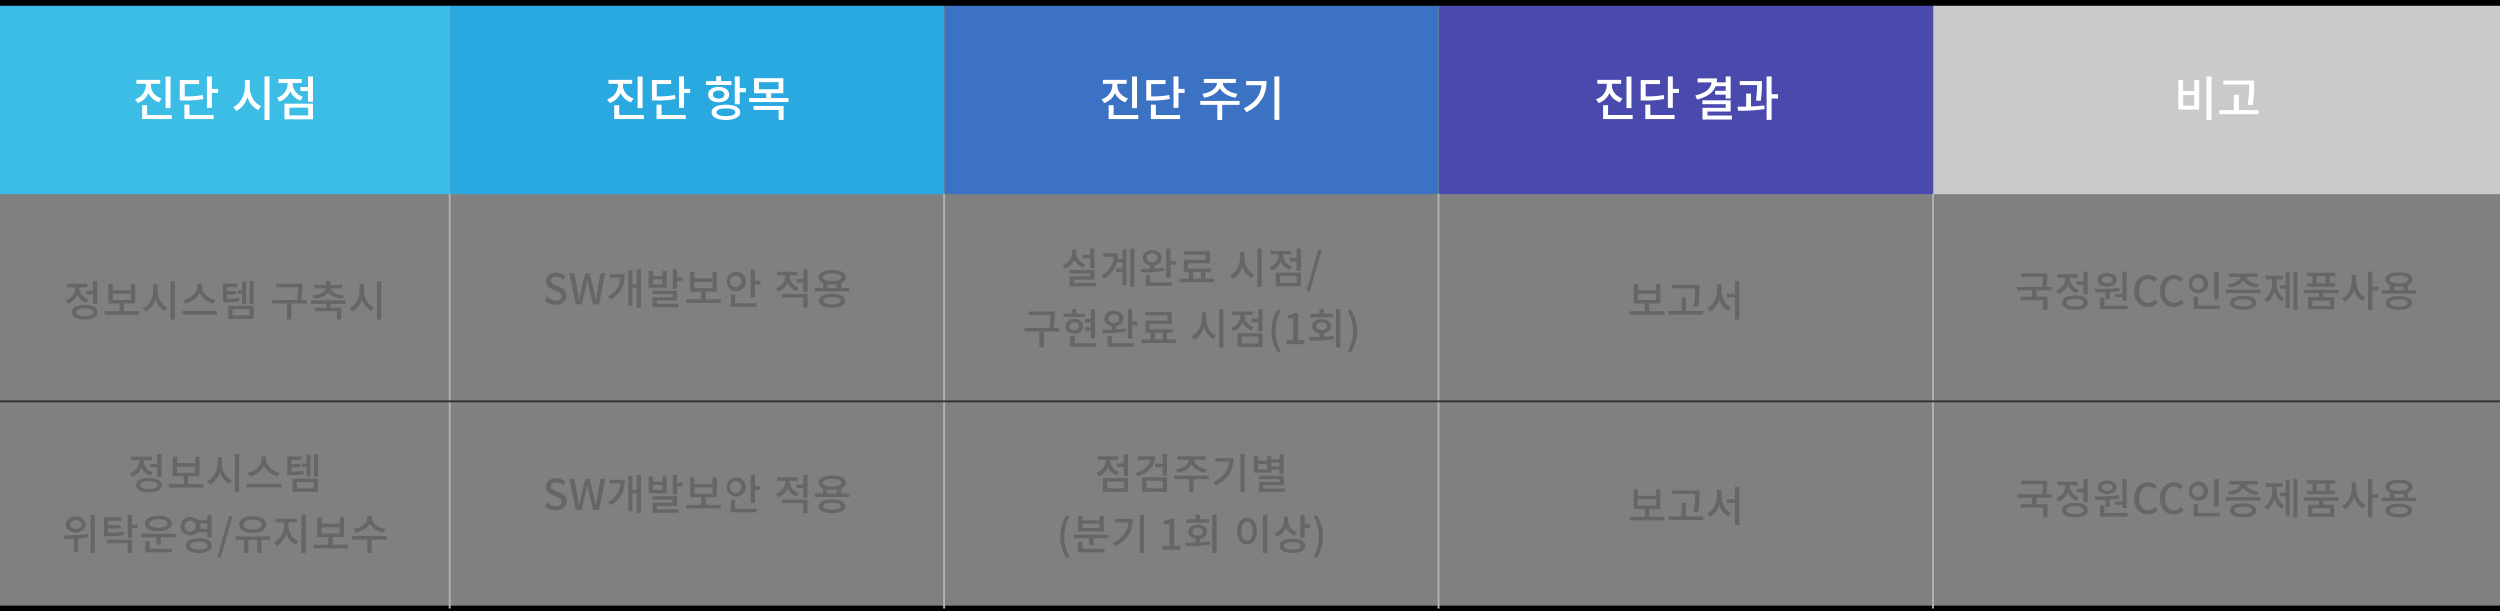 <svg xmlns="http://www.w3.org/2000/svg" viewBox="0 0 1300 317.94"><rect x="0" y="0" width="1300" height="317.94" fill="#808080" stroke="none"/><defs><style>.cls-1{fill:#3cbde5;}.cls-2{fill:#29a9e0;}.cls-3{fill:#3b72c4;}.cls-4{fill:#4a4aae;}.cls-5{fill:#cacaca;}.cls-10,.cls-6,.cls-9{fill:none;stroke-miterlimit:10;}.cls-6{stroke:#000;stroke-width:3px;}.cls-7{fill:#666;}.cls-8{fill:#fff;}.cls-9{stroke:#b1b1b1;}.cls-10{stroke:#333;}</style></defs><g id="레이어_2" data-name="레이어 2"><g id="레이어_1-2" data-name="레이어 1"><rect class="cls-1" y="1.5" width="234.09" height="99.46"/><rect class="cls-2" x="234.09" y="1.5" width="256.85" height="99.46"/><rect class="cls-3" x="491.19" y="1.5" width="256.85" height="99.46"/><rect class="cls-4" x="748.29" y="1.5" width="256.85" height="99.46"/><rect class="cls-5" x="1005.4" y="1.5" width="294.6" height="99.46"/><line class="cls-6" y1="1.5" x2="1300" y2="1.5"/><line class="cls-6" y1="316.44" x2="1300" y2="316.44"/><path class="cls-7" d="M44.82,157.45a7.76,7.76,0,0,1-4.62-4.25A8.19,8.19,0,0,1,35.29,158l-1.16-1.8A7,7,0,0,0,39,149.7v-.29h-4.2v-1.82H45.41v1.82H41.28v.27a6.51,6.51,0,0,0,4.66,6Zm5.85,4.92c0,2.38-2.55,3.77-6.69,3.77s-6.71-1.39-6.71-3.77,2.55-3.76,6.71-3.76S50.67,160,50.67,162.37Zm-2.26,0c0-1.29-1.63-2-4.43-2s-4.44.71-4.44,2,1.6,2,4.44,2S48.41,163.67,48.41,162.37Zm-.09-11.13v-5h2.26v11.83H48.32v-5H44.8v-1.85Z"/><path class="cls-7" d="M72.36,161.82v1.87h-18v-1.87H62.2v-4H56.39V147.57h2.24v3.34h9.42v-3.34h2.24v10.25H64.46v4ZM58.63,156h9.42v-3.25H58.63Z"/><path class="cls-7" d="M81.93,151.15c0,3.66,2,7.31,5.15,8.72l-1.32,1.8a9.92,9.92,0,0,1-4.93-6,10.32,10.32,0,0,1-5.06,6.4l-1.34-1.89c3.17-1.43,5.24-5.24,5.24-9.07V147.9h2.26Zm9-4.93v19.94H88.67V146.22Z"/><path class="cls-7" d="M112.84,161.69v1.87h-18v-1.87Zm-1.76-3.87a10.38,10.38,0,0,1-7.32-5.46,10.42,10.42,0,0,1-7.33,5.46l-1-1.87c3.92-.73,7.11-3.79,7.11-6.93v-1.5H105V149c0,3.17,3.19,6.22,7.1,6.93Z"/><path class="cls-7" d="M124.46,156.68a37.77,37.77,0,0,1-7.24.48h-1.3v-9.68h7.48v1.82h-5.3v2.07h4.58v1.74H118.1v2.24a33.93,33.93,0,0,0,6.14-.48ZM118.67,159H131.9v6.84H118.67Zm2.25,5h8.78v-3.24h-8.78Zm5-11.11h-2.35v-1.83h2.35v-4.58H128V158h-2.11Zm6-6.74v11.95h-2.16V146.22Z"/><path class="cls-7" d="M159.46,157.82h-7.92v8.29h-2.29v-8.29h-7.77V156H154.4a30.34,30.34,0,0,0,.57-6.67H143.64v-1.82H157.2v1.73a34.72,34.72,0,0,1-.51,6.76h2.77Z"/><path class="cls-7" d="M171.82,158v2h5.66v6.11h-2.27v-4.31h-11.5V160h5.85v-2H161.7v-1.82h18V158Zm-9.17-4.46c4-.31,6.53-1.78,6.75-3.59h-5.92v-1.78h6.08v-2h2.26v2h6.06v1.78H172c.22,1.81,2.7,3.28,6.75,3.59l-.7,1.71c-3.46-.28-6.12-1.43-7.35-3.21-1.23,1.78-3.89,2.93-7.35,3.21Z"/><path class="cls-7" d="M189.29,151.15c0,3.66,2,7.31,5.15,8.72l-1.32,1.8a9.92,9.92,0,0,1-4.93-6,10.32,10.32,0,0,1-5.06,6.4l-1.34-1.89C185,158.79,187,155,187,151.15V147.9h2.26Zm9-4.93v19.94H196V146.22Z"/><path class="cls-7" d="M283.18,156.16l1.5-1.76a6.29,6.29,0,0,0,4.31,1.91c2,0,3.06-.92,3.06-2.29s-1.1-1.93-2.6-2.59l-2.24-1c-1.56-.66-3.3-1.89-3.3-4.25,0-2.55,2.24-4.46,5.32-4.46a7,7,0,0,1,4.91,2l-1.34,1.63a5.19,5.19,0,0,0-3.57-1.45c-1.65,0-2.73.79-2.73,2.09s1.3,1.91,2.62,2.44l2.22.95c1.92.81,3.3,2,3.3,4.38,0,2.59-2.15,4.71-5.69,4.71A8.12,8.12,0,0,1,283.18,156.16Z"/><path class="cls-7" d="M296.05,142.06h2.64l1.52,8.42.86,5.2h.09c.35-1.74.72-3.48,1.1-5.2l2.09-8.42h2.24l2.11,8.42c.38,1.7.73,3.43,1.1,5.2h.11c.27-1.77.55-3.5.82-5.2l1.54-8.42h2.44l-3.19,16.19h-3.15l-2.18-9c-.28-1.28-.52-2.49-.74-3.72h-.11c-.22,1.23-.49,2.44-.75,3.72l-2.14,9h-3.08Z"/><path class="cls-7" d="M324.89,142.58c0,5.31-1.73,10-7.32,13.21l-1.32-1.61c4.29-2.49,6.09-5.74,6.4-9.75h-5.57v-1.85Zm8.36-2.51v19.87H331.1V149.69h-2.27V159H326.7V140.6h2.13v7.24h2.27v-7.77Z"/><path class="cls-7" d="M346.65,149.6h-9.37v-8.69h2.27v2.62h4.86v-2.62h2.24Zm-5.1,8.38h11.22v1.79H339.33v-5.22h10.53V152.9H339.28v-1.76h12.83v5.09H341.55Zm2.86-12.71h-4.86v2.53h4.86Zm10.49-1.12V146h-2.79v4.24h-2.27V140.07h2.27v4.08Z"/><path class="cls-7" d="M374.83,155.65v1.87h-18v-1.87h7.83v-4h-5.81V141.4h2.24v3.34h9.42V141.4h2.25v10.25h-5.83v4Zm-13.73-5.83h9.42v-3.25H361.1Z"/><path class="cls-7" d="M382.6,151.34a5,5,0,1,1,5.3-5A5,5,0,0,1,382.6,151.34Zm0-2a3,3,0,1,0-3.06-3A2.93,2.93,0,0,0,382.6,149.38Zm-.31,8.34h11.09v1.85H380v-6.42h2.29ZM395.41,146v1.87h-2.82v6.8h-2.27V140.07h2.27V146Z"/><path class="cls-7" d="M414.17,151.25a7.87,7.87,0,0,1-4.64-4.24,8.1,8.1,0,0,1-4.91,4.66l-1.17-1.78a6.87,6.87,0,0,0,4.89-6.36v-.4h-4.2v-1.82h10.62v1.82h-4.13v.38a6.53,6.53,0,0,0,4.66,6Zm-7.63,1.67h13.4v7h-2.27v-5.19H406.54Zm13.4-12.87v11.88h-2.27v-5h-3.48v-1.87h3.48v-5Z"/><path class="cls-7" d="M441.67,149.73v1.81h-18v-1.81H428v-2.64a3.28,3.28,0,0,1-2.35-2.94c0-2.34,2.73-3.75,7.08-3.75s7.09,1.41,7.09,3.75c0,1.29-.88,2.31-2.4,3v2.61Zm-2.18,6.65c0,2.29-2.55,3.56-6.84,3.56s-6.84-1.27-6.84-3.56,2.57-3.57,6.84-3.57S439.49,154.11,439.49,156.38Zm-11.55-12.23c0,1.27,1.78,2,4.75,2s4.73-.73,4.73-2-1.78-2-4.73-2S427.94,142.87,427.94,144.15Zm9.26,12.23c0-1.19-1.65-1.83-4.55-1.83s-4.53.64-4.53,1.83,1.63,1.83,4.53,1.83S437.2,157.59,437.2,156.38Zm-7-6.65h4.88v-2a16.13,16.13,0,0,1-2.42.18,16.8,16.8,0,0,1-2.46-.18Z"/><path class="cls-7" d="M563.19,139.1a7.56,7.56,0,0,1-4.58-4,8,8,0,0,1-4.86,4.49l-1.17-1.78a6.55,6.55,0,0,0,4.84-6.23v-1.67h2.27v1.67c0,2.51,1.72,4.84,4.69,5.81Zm6.6,8v1.78H556.21v-5.15h10.65v-1.58H556.17v-1.76h12.94v5H558.46v1.7Zm-2.95-12.72h-4v-1.83h4v-3.32h2.27v10.21h-2.27Z"/><path class="cls-7" d="M583.69,129.73h2.11v18.42h-2.11v-6.69h-3.25v-1.85h3.25v-3.15h-2.9a14,14,0,0,1-6.74,8.45l-1.29-1.61c4.09-2.48,6.07-5.72,6.4-9.79h-5.44v-1.82h7.68a17.21,17.21,0,0,1-.22,2.92h2.51Zm6.18-.49v19.87H587.7V129.24Z"/><path class="cls-7" d="M605.41,140.84a68,68,0,0,1-12,.84l-.29-1.85c1.43,0,3.13,0,4.91-.07V138c-2.29-.36-3.83-1.85-3.83-3.9,0-2.35,2.05-4,4.93-4s4.91,1.61,4.91,4c0,2-1.5,3.52-3.74,3.9v1.71c1.69-.11,3.41-.24,5-.48Zm-7.31,6h11.27v1.83H595.83v-5.57h2.27Zm1-10.56c1.67,0,2.8-.88,2.8-2.27s-1.13-2.24-2.8-2.24-2.82.88-2.82,2.24S597.44,136.33,599.09,136.33Zm12.32-.57v1.87h-2.73v6.82h-2.26V129.27h2.26v6.49Z"/><path class="cls-7" d="M631.37,144.91v1.87h-18v-1.87h4.82v-3.43h-2.64V135.1H627v-2.64H615.5v-1.83h13.73v6.27H617.77v2.75h11.9v1.83h-2.92v3.43Zm-10.94,0h4.07v-3.43h-4.07Z"/><path class="cls-7" d="M647.1,134.15c0,3.65,2,7.31,5.14,8.71l-1.32,1.81a9.94,9.94,0,0,1-4.92-6,10.37,10.37,0,0,1-5.07,6.4l-1.34-1.89c3.17-1.43,5.24-5.24,5.24-9.07v-3.26h2.27Zm9-4.93v19.94h-2.29V129.22Z"/><path class="cls-7" d="M670.7,140.29a7.74,7.74,0,0,1-4.64-4.25,8.12,8.12,0,0,1-4.91,4.69L660,139a6.92,6.92,0,0,0,4.88-6.41v-.33h-4.2v-1.82H671.3v1.82h-4.14v.33a6.55,6.55,0,0,0,4.64,6Zm-7.28,1.41h13.05v7.17H663.42Zm2.22,5.37h8.6V143.5h-8.6Zm10.83-17.85V140.8H674.2v-4.89h-3.52v-1.85h3.52v-4.84Z"/><path class="cls-7" d="M685.51,129.86h1.76l-6.12,21.52h-1.76Z"/><path class="cls-7" d="M550.72,172.39h-7.93v8.29h-2.28v-8.29h-7.77v-1.87h12.91a29.83,29.83,0,0,0,.58-6.67H534.9V162h13.55v1.74a34.72,34.72,0,0,1-.51,6.76h2.78Z"/><path class="cls-7" d="M564.05,164.89H553v-1.81h4.47v-2.31h2.27v2.31h4.29Zm-5.44,8.62c-2.68,0-4.55-1.56-4.55-3.85s1.87-3.85,4.55-3.85,4.58,1.54,4.58,3.85S561.32,173.51,558.61,173.51Zm0-1.78c1.45,0,2.44-.77,2.44-2.07a2.46,2.46,0,0,0-4.86,0C556.19,171,557.18,171.73,558.61,171.73Zm11.29,6.73v1.85H556.5V174.7h2.29v3.76ZM567.17,172h-3v-1.82h3v-2.38h-3v-1.85h3v-5.13h2.27V176h-2.27Z"/><path class="cls-7" d="M585.5,172.41a68,68,0,0,1-12,.84l-.29-1.85c1.43,0,3.13,0,4.91-.07v-1.8c-2.29-.35-3.83-1.85-3.83-3.9,0-2.35,2-4,4.93-4s4.91,1.61,4.91,4c0,2-1.5,3.52-3.74,3.9v1.71c1.69-.11,3.41-.24,5-.48Zm-7.31,6.05h11.27v1.83H575.93v-5.57h2.26Zm1-10.56c1.67,0,2.8-.88,2.8-2.27s-1.13-2.24-2.8-2.24-2.81.88-2.81,2.24S577.53,167.9,579.18,167.9Zm12.32-.57v1.87h-2.73V176h-2.26V160.84h2.26v6.49Z"/><path class="cls-7" d="M611.46,176.48v1.87h-18v-1.87h4.82v-3.43h-2.64v-6.38h11.44V164H595.59V162.2h13.73v6.27H597.86v2.75h11.9v1.83h-2.92v3.43Zm-10.94,0h4.07v-3.43h-4.07Z"/><path class="cls-7" d="M627.19,165.72c0,3.65,2,7.31,5.14,8.71L631,176.24a9.94,9.94,0,0,1-4.92-6,10.37,10.37,0,0,1-5.07,6.4l-1.34-1.89c3.17-1.43,5.24-5.24,5.24-9.07v-3.25h2.27Zm9-4.93v19.94h-2.29V160.79Z"/><path class="cls-7" d="M650.79,171.86a7.74,7.74,0,0,1-4.64-4.25,8.12,8.12,0,0,1-4.91,4.69l-1.16-1.78a6.92,6.92,0,0,0,4.88-6.4v-.33h-4.2V162h10.63v1.83h-4.14v.33a6.53,6.53,0,0,0,4.64,6Zm-7.28,1.41h13v7.17h-13Zm2.22,5.37h8.6v-3.57h-8.6Zm10.83-17.85v11.58h-2.27v-4.89h-3.52v-1.85h3.52v-4.84Z"/><path class="cls-7" d="M661.17,172.1a20.7,20.7,0,0,1,3.26-11.24l1.59.68a21.45,21.45,0,0,0,0,21.12l-1.59.71A20.75,20.75,0,0,1,661.17,172.1Z"/><path class="cls-7" d="M668.92,176.9h3.54V165.63h-2.9V164a10.1,10.1,0,0,0,3.52-1.23H675v14.1h3.17V179h-9.24Z"/><path class="cls-7" d="M688.35,175.12c1.78-.11,3.58-.22,5.28-.47l.15,1.66a78.24,78.24,0,0,1-12.7.81l-.28-1.87c1.58,0,3.41,0,5.28-.07v-1.93c-2.25-.35-3.72-1.72-3.72-3.63,0-2.23,2-3.7,4.86-3.7s4.84,1.47,4.84,3.7c0,1.93-1.47,3.28-3.71,3.63ZM693.21,165h-12v-1.82h4.89v-2.29h2.27v2.29h4.86Zm-6,6.65c1.59,0,2.69-.75,2.69-2s-1.1-2-2.69-2-2.7.75-2.7,2S685.62,171.6,687.22,171.6ZM697,160.79v19.89h-2.29V160.79Z"/><path class="cls-7" d="M700.82,182.66a21.51,21.51,0,0,0,0-21.12l1.58-.68a21,21,0,0,1,0,22.51Z"/><path class="cls-7" d="M865.48,161.82v1.87h-18v-1.87h7.84v-4h-5.81V147.57h2.24v3.34h9.42v-3.34h2.24v10.25h-5.83v4ZM851.75,156h9.42v-3.25h-9.42Z"/><path class="cls-7" d="M885.68,161.65v1.87h-18v-1.87h6.69v-7h2.29v7Zm-4.23-11.71H869.59v-1.85h14.15v2a45.46,45.46,0,0,1-.77,9.33l-2.29-.24a42.81,42.81,0,0,0,.77-9.09Z"/><path class="cls-7" d="M895.16,151.13c0,3.7,1.89,7.31,4.93,8.71l-1.35,1.83a9.76,9.76,0,0,1-4.7-6,10.29,10.29,0,0,1-4.78,6.29l-1.43-1.8c3.1-1.52,5-5.35,5-9.07v-3.28h2.29Zm9.31-4.93v19.94h-2.29V154.58h-4.25v-1.84h4.25V146.2Z"/><path class="cls-7" d="M1059,151v3.26h5.72v6.88h-2.27v-5.06h-11.75v-1.82h6V151h-7.84v-1.83h13a24,24,0,0,0,.49-5.17h-11.29v-1.82h13.51v1.51a26.43,26.43,0,0,1-.44,5.48h2.68V151Z"/><path class="cls-7" d="M1079.85,152.44a7.75,7.75,0,0,1-4.62-4.24,8.19,8.19,0,0,1-4.91,4.77l-1.17-1.8a7,7,0,0,0,4.87-6.47v-.29h-4.21v-1.82h10.63v1.82h-4.13v.27a6.51,6.51,0,0,0,4.66,6Zm5.85,4.93c0,2.38-2.55,3.77-6.69,3.77s-6.71-1.39-6.71-3.77,2.55-3.76,6.71-3.76S1085.7,155,1085.7,157.37Zm-2.27,0c0-1.3-1.62-2-4.42-2s-4.44.7-4.44,2,1.6,2,4.44,2S1083.43,158.67,1083.43,157.37Zm-.08-11.13v-5h2.26v11.84h-2.26v-5h-3.52v-1.85Z"/><path class="cls-7" d="M1094.83,152c-1.89.09-3.7.11-5.26.11l-.29-1.84a114.35,114.35,0,0,0,12.74-.6l.18,1.63a43.71,43.71,0,0,1-5.1.57v3.83h-2.27Zm-4-6.51c0-2.11,2-3.5,4.93-3.5s4.91,1.39,4.91,3.5-2,3.5-4.91,3.5S1090.8,147.6,1090.8,145.49Zm15.52,13.4v1.85H1092v-5.88h2.27v4ZM1093,145.49c0,1.12,1.12,1.83,2.77,1.83s2.75-.71,2.75-1.83-1.12-1.83-2.75-1.83S1093,144.37,1093,145.49Zm10.63,7.42V141.22h2.26v15.12h-2.26v-1.85h-3.9v-1.58Z"/><path class="cls-7" d="M1109.77,151.37c0-5.28,3.21-8.45,7.3-8.45a6.26,6.26,0,0,1,4.6,2l-1.39,1.63a4.27,4.27,0,0,0-3.16-1.45c-2.8,0-4.73,2.33-4.73,6.14s1.8,6.2,4.66,6.2a4.75,4.75,0,0,0,3.59-1.71l1.36,1.6a6.4,6.4,0,0,1-5,2.34C1112.89,159.71,1109.77,156.67,1109.77,151.37Z"/><path class="cls-7" d="M1123.21,151.37c0-5.28,3.21-8.45,7.3-8.45a6.26,6.26,0,0,1,4.6,2l-1.38,1.63a4.31,4.31,0,0,0-3.17-1.45c-2.8,0-4.73,2.33-4.73,6.14s1.8,6.2,4.66,6.2a4.73,4.73,0,0,0,3.59-1.71l1.36,1.6a6.4,6.4,0,0,1-5,2.34C1126.33,159.71,1123.21,156.67,1123.21,151.37Z"/><path class="cls-7" d="M1142.94,152.51a5,5,0,1,1,5.26-5A5,5,0,0,1,1142.94,152.51Zm0-2a3,3,0,1,0-3-3A2.92,2.92,0,0,0,1142.94,150.55Zm11.29,8.34v1.85h-13.55v-6.51H1143v4.66Zm-.57-3.21h-2.27V141.24h2.27Z"/><path class="cls-7" d="M1175.48,150.57v1.83h-18v-1.83Zm-17.07-2.77c3.7-.37,6.27-2,6.56-3.76h-5.79v-1.83h14.68V144H1168c.29,1.8,2.86,3.39,6.56,3.76l-.79,1.76c-3.52-.37-6.23-1.8-7.28-3.85-1.08,2-3.81,3.48-7.29,3.85Zm14.89,9.68c0,2.31-2.57,3.63-6.84,3.63s-6.84-1.32-6.84-3.63,2.6-3.65,6.84-3.65S1173.3,155.17,1173.3,157.48Zm-2.28,0c0-1.23-1.65-1.87-4.56-1.87s-4.53.64-4.53,1.87,1.63,1.85,4.53,1.85S1171,158.69,1171,157.48Z"/><path class="cls-7" d="M1183.8,146.7c0,3.39,1.27,6.82,4,8.43l-1.32,1.65a9,9,0,0,1-3.81-5.37,9.8,9.8,0,0,1-3.9,5.85l-1.36-1.67c2.82-1.76,4.14-5.35,4.14-8.89v-1.43h-3.5V143.4h9v1.87h-3.28Zm4.75-5.08h2.13v18.53h-2.13V150.07h-2.93v-1.85h2.93Zm6.16-.4v19.87h-2.16V141.22Z"/><path class="cls-7" d="M1208.11,152.53v2h5.67v6.31h-13.64v-6.31h5.7v-2H1198v-1.82h18v1.82Zm-5.7-8.89h-2.82v-1.82h14.72v1.82h-2.79v3.66h2.68v1.82h-14.5V147.3h2.71Zm9.15,12.72h-9.17v2.71h9.17Zm-2.31-12.72h-4.57v3.66h4.57Z"/><path class="cls-7" d="M1225.2,146.15c0,3.54,1.85,7.13,4.84,8.6l-1.38,1.81a9.9,9.9,0,0,1-4.58-5.85,10.23,10.23,0,0,1-4.8,6.22l-1.38-1.82c3.1-1.52,5-5.28,5-9V142.9h2.26Zm11.53,4.84h-3.1v10.12h-2.27V141.24h2.27v7.88h3.1Z"/><path class="cls-7" d="M1256.44,150.9v1.81h-18V150.9h4.27v-2.64a3.27,3.27,0,0,1-2.36-2.95c0-2.33,2.73-3.74,7.09-3.74s7.08,1.41,7.08,3.74c0,1.3-.88,2.32-2.4,3v2.61Zm-2.18,6.65c0,2.29-2.55,3.56-6.84,3.56s-6.84-1.27-6.84-3.56,2.57-3.57,6.84-3.57S1254.26,155.28,1254.26,157.55Zm-11.55-12.24c0,1.28,1.79,2,4.76,2s4.73-.73,4.73-2-1.79-2-4.73-2S1242.71,144,1242.71,145.31Zm9.27,12.24c0-1.19-1.65-1.83-4.56-1.83s-4.53.64-4.53,1.83,1.63,1.83,4.53,1.83S1252,158.76,1252,157.55Zm-7-6.65h4.89v-2a16.24,16.24,0,0,1-2.42.18,16.94,16.94,0,0,1-2.47-.18Z"/><path class="cls-7" d="M283.18,263.05l1.5-1.76a6.25,6.25,0,0,0,4.31,1.92c2,0,3.06-.93,3.06-2.29s-1.1-1.94-2.6-2.6l-2.24-1c-1.56-.66-3.3-1.89-3.3-4.24,0-2.56,2.24-4.47,5.32-4.47a6.92,6.92,0,0,1,4.91,2.05l-1.34,1.62a5.19,5.19,0,0,0-3.57-1.45c-1.65,0-2.73.79-2.73,2.09s1.3,1.92,2.62,2.44l2.22.95c1.92.81,3.3,2,3.3,4.38,0,2.59-2.15,4.71-5.69,4.71A8.08,8.08,0,0,1,283.18,263.05Z"/><path class="cls-7" d="M296.05,249h2.64l1.52,8.42.86,5.2h.09c.35-1.74.72-3.48,1.1-5.2l2.09-8.42h2.24l2.11,8.42c.38,1.7.73,3.44,1.1,5.2h.11c.27-1.76.55-3.5.82-5.2l1.54-8.42h2.44l-3.19,16.19h-3.15l-2.18-9c-.28-1.27-.52-2.49-.74-3.72h-.11c-.22,1.23-.49,2.45-.75,3.72l-2.14,9h-3.08Z"/><path class="cls-7" d="M324.89,249.48c0,5.3-1.73,10-7.32,13.2l-1.32-1.61c4.29-2.49,6.09-5.74,6.4-9.75h-5.57v-1.84Zm8.36-2.51v19.87H331.1V256.58h-2.27v9.33H326.7V247.49h2.13v7.24h2.27V247Z"/><path class="cls-7" d="M346.65,256.49h-9.37V247.8h2.27v2.62h4.86V247.8h2.24Zm-5.1,8.39h11.22v1.78H339.33v-5.22h10.53v-1.65H339.28V258h12.83v5.09H341.55Zm2.86-12.72h-4.86v2.53h4.86ZM354.9,251v1.87h-2.79v4.24h-2.27V247h2.27V251Z"/><path class="cls-7" d="M374.83,262.55v1.86h-18v-1.86h7.83v-4h-5.81V248.29h2.24v3.34h9.42v-3.34h2.25v10.25h-5.83v4Zm-13.73-5.84h9.42v-3.25H361.1Z"/><path class="cls-7" d="M382.6,258.23a5,5,0,1,1,5.3-5A5,5,0,0,1,382.6,258.23Zm0-2a3,3,0,1,0-3.06-3A2.92,2.92,0,0,0,382.6,256.27Zm-.31,8.34h11.09v1.85H380V260h2.29Zm13.12-11.75v1.87h-2.82v6.8h-2.27V247h2.27v5.89Z"/><path class="cls-7" d="M414.17,258.14a7.87,7.87,0,0,1-4.64-4.24,8.1,8.1,0,0,1-4.91,4.66l-1.17-1.78a6.86,6.86,0,0,0,4.89-6.36V250h-4.2V248.2h10.62V250h-4.13v.38a6.53,6.53,0,0,0,4.66,6Zm-7.63,1.68h13.4v7h-2.27v-5.2H406.54Zm13.4-12.88v11.89h-2.27v-5h-3.48v-1.87h3.48v-5Z"/><path class="cls-7" d="M441.67,256.63v1.8h-18v-1.8H428V254a3.27,3.27,0,0,1-2.35-2.94c0-2.34,2.73-3.74,7.08-3.74s7.09,1.4,7.09,3.74c0,1.3-.88,2.31-2.4,3v2.62Zm-2.18,6.64c0,2.29-2.55,3.57-6.84,3.57s-6.84-1.28-6.84-3.57,2.57-3.56,6.84-3.56S439.49,261,439.49,263.27ZM427.94,251c0,1.27,1.78,2,4.75,2s4.73-.73,4.73-2-1.78-2-4.73-2S427.94,249.76,427.94,251Zm9.26,12.23c0-1.19-1.65-1.83-4.55-1.83s-4.53.64-4.53,1.83,1.63,1.83,4.53,1.83S437.2,264.48,437.2,263.27Zm-7-6.64h4.88v-2a16.13,16.13,0,0,1-2.42.18,16.8,16.8,0,0,1-2.46-.18Z"/><path class="cls-7" d="M580.83,247.18a7.74,7.74,0,0,1-4.64-4.25,8.12,8.12,0,0,1-4.91,4.69l-1.16-1.78a6.92,6.92,0,0,0,4.88-6.4v-.34h-4.2v-1.82h10.63v1.82h-4.14v.34a6.53,6.53,0,0,0,4.64,6Zm-7.28,1.41H586.6v7.17H573.55Zm2.22,5.37h8.6v-3.57h-8.6Zm10.83-17.85v11.58h-2.27V242.8h-3.52V241h3.52v-4.84Z"/><path class="cls-7" d="M600.59,237.32c0,5.15-3.41,8.72-9.16,10.34l-.92-1.8c4.55-1.23,7.24-3.63,7.64-6.69h-6.58v-1.85Zm-6.69,10.87h12.94v7.57H593.9Zm2.22,5.75h8.49V250h-8.49Zm10.72-17.83v11.27h-2.27v-4.45h-3.94v-1.87h3.94v-4.95Z"/><path class="cls-7" d="M628.57,249.14h-7.9V256h-2.26v-6.89h-7.79v-1.83h18Zm-17-5.06c3.78-.51,6.58-2.69,6.71-5h-6.05v-1.82H626.9v1.82h-6c.14,2.31,2.93,4.49,6.71,5l-.81,1.78c-3.28-.48-6-2.11-7.19-4.31-1.21,2.2-3.9,3.83-7.18,4.31Z"/><path class="cls-7" d="M641.4,238.23c0,5.91-2.38,10.93-9.2,14.23l-1.21-1.8c5.21-2.51,7.68-6,8.08-10.59H632v-1.84Zm5.85-2.1V256H645V236.13Z"/><path class="cls-7" d="M661.15,245.75H652V237h2.24v2.6h4.69V237h2.22v1.81h4.12v-2.69h2.29v10.3h-2.29v-2.24h-4.12Zm-2.22-4.4h-4.69V244h4.69ZM668.22,254v1.78H654.64v-5.15h10.67v-1.52H654.62v-1.78h12.94v5H656.89V254Zm-7.07-13.42v1.87h4.12v-1.87Z"/><path class="cls-7" d="M551.34,279a20.7,20.7,0,0,1,3.26-11.24l1.58.68a21.51,21.51,0,0,0,0,21.12l-1.58.71A20.75,20.75,0,0,1,551.34,279Z"/><path class="cls-7" d="M576.31,278.05v1.82h-7.7v3.55h-2.26v-3.55h-8.06v-1.82Zm-13.55,7.3h11.55v1.85H560.49v-5.43h2.27Zm11.2-9H560.62v-8.05h2.25v2.31h8.84v-2.31H574Zm-2.25-4h-8.84v2.22h8.84Z"/><path class="cls-7" d="M589.09,269.8c0,5.91-2.37,10.93-9.19,14.23l-1.21-1.8c5.21-2.51,7.67-6,8.07-10.59h-7.08V269.8Zm5.86-2.09v19.86h-2.27V267.71Z"/><path class="cls-7" d="M604.51,283.79h3.55V272.52h-2.91v-1.6a10,10,0,0,0,3.52-1.23h1.92v14.1h3.17v2.09h-9.25Z"/><path class="cls-7" d="M623.94,282c1.78-.11,3.59-.22,5.28-.46l.16,1.65a78.24,78.24,0,0,1-12.7.81l-.29-1.87c1.59,0,3.41,0,5.28-.07v-1.93c-2.24-.35-3.71-1.72-3.71-3.63,0-2.23,2-3.7,4.86-3.7s4.84,1.47,4.84,3.7c0,1.93-1.48,3.28-3.72,3.63Zm4.86-10.17h-12V270h4.88v-2.29h2.27V270h4.86Zm-6,6.65c1.58,0,2.68-.75,2.68-2s-1.1-2-2.68-2-2.71.75-2.71,2S621.21,278.49,622.82,278.49Zm9.81-10.81v19.89h-2.29V267.68Z"/><path class="cls-7" d="M653.57,276.15c0,4.32-2.15,7-5.12,7s-5.11-2.7-5.11-7,2.16-7,5.11-7S653.57,271.89,653.57,276.15Zm-8.05,0c0,3.13,1.21,5,2.93,5s2.95-1.87,2.95-5-1.21-4.95-2.95-4.95S645.52,273.07,645.52,276.15ZM659,267.68v19.94h-2.29V267.68Z"/><path class="cls-7" d="M673.29,278.57a7.79,7.79,0,0,1-4.56-4.15,8.21,8.21,0,0,1-4.79,4.71l-1.21-1.81a6.94,6.94,0,0,0,4.81-6.64v-2h2.29v2.13a6.36,6.36,0,0,0,4.65,5.94Zm5.37,5.26c0,2.36-2.51,3.74-6.63,3.74s-6.62-1.38-6.62-3.74,2.53-3.71,6.62-3.71S678.66,281.5,678.66,283.83Zm-2.25,0c0-1.23-1.6-1.93-4.38-1.93s-4.38.7-4.38,1.93,1.61,2,4.38,2S676.41,285.11,676.41,283.83Zm4.84-11.22v1.87h-2.81v5.15h-2.27V267.68h2.27v4.93Z"/><path class="cls-7" d="M683.05,289.55a21.45,21.45,0,0,0,0-21.12l1.59-.68a21,21,0,0,1,0,22.51Z"/><path class="cls-7" d="M865.48,268.72v1.86h-18v-1.86h7.84v-4h-5.81V254.46h2.24v3.34h9.42v-3.34h2.24v10.25h-5.83v4Zm-13.73-5.84h9.42v-3.25h-9.42Z"/><path class="cls-7" d="M885.68,268.54v1.87h-18v-1.87h6.69v-7h2.29v7Zm-4.23-11.71H869.59V255h14.15v2a45.46,45.46,0,0,1-.77,9.33l-2.29-.24a42.76,42.76,0,0,0,.77-9.09Z"/><path class="cls-7" d="M895.16,258c0,3.7,1.89,7.31,4.93,8.71l-1.35,1.83a9.76,9.76,0,0,1-4.7-6,10.26,10.26,0,0,1-4.78,6.29l-1.43-1.8c3.1-1.52,5-5.35,5-9.07v-3.28h2.29Zm9.31-4.93V273h-2.29V261.48h-4.25v-1.85h4.25v-6.54Z"/><path class="cls-7" d="M1059,258.86v3.26h5.72V269h-2.27v-5.07h-11.75v-1.82h6v-3.26h-7.84V257h13a24,24,0,0,0,.49-5.18h-11.29V250h13.51v1.52a26.53,26.53,0,0,1-.44,5.48h2.68v1.82Z"/><path class="cls-7" d="M1079.85,260.34a7.76,7.76,0,0,1-4.62-4.25,8.19,8.19,0,0,1-4.91,4.77l-1.17-1.8a7,7,0,0,0,4.87-6.47v-.28h-4.21v-1.83h10.63v1.83h-4.13v.26a6.5,6.5,0,0,0,4.66,6Zm5.85,4.92c0,2.38-2.55,3.77-6.69,3.77s-6.71-1.39-6.71-3.77,2.55-3.76,6.71-3.76S1085.7,262.91,1085.7,265.26Zm-2.27,0c0-1.29-1.62-2-4.42-2s-4.44.71-4.44,2,1.6,2,4.44,2S1083.43,266.56,1083.43,265.26Zm-.08-11.13v-5h2.26V261h-2.26v-5h-3.52v-1.85Z"/><path class="cls-7" d="M1094.83,259.9c-1.89.08-3.7.11-5.26.11l-.29-1.85a112,112,0,0,0,12.74-.6l.18,1.63a41.66,41.66,0,0,1-5.1.57v3.83h-2.27Zm-4-6.52c0-2.11,2-3.49,4.93-3.49s4.91,1.38,4.91,3.49-2,3.5-4.91,3.5S1090.8,255.49,1090.8,253.38Zm15.52,13.4v1.85H1092v-5.87h2.27v4ZM1093,253.38c0,1.13,1.12,1.83,2.77,1.83s2.75-.7,2.75-1.83-1.12-1.82-2.75-1.82S1093,252.26,1093,253.38Zm10.63,7.42V249.11h2.26v15.12h-2.26v-1.85h-3.9V260.8Z"/><path class="cls-7" d="M1109.77,259.26c0-5.28,3.21-8.45,7.3-8.45a6.26,6.26,0,0,1,4.6,2l-1.39,1.63a4.31,4.31,0,0,0-3.16-1.45c-2.8,0-4.73,2.33-4.73,6.14s1.8,6.21,4.66,6.21a4.73,4.73,0,0,0,3.59-1.72l1.36,1.6a6.4,6.4,0,0,1-5,2.34C1112.89,267.6,1109.77,264.56,1109.77,259.26Z"/><path class="cls-7" d="M1123.21,259.26c0-5.28,3.21-8.45,7.3-8.45a6.26,6.26,0,0,1,4.6,2l-1.38,1.63a4.35,4.35,0,0,0-3.17-1.45c-2.8,0-4.73,2.33-4.73,6.14s1.8,6.21,4.66,6.21a4.71,4.71,0,0,0,3.59-1.72l1.36,1.6a6.4,6.4,0,0,1-5,2.34C1126.33,267.6,1123.21,264.56,1123.21,259.26Z"/><path class="cls-7" d="M1142.94,260.4a5,5,0,1,1,5.26-5A5,5,0,0,1,1142.94,260.4Zm0-2a3,3,0,1,0-3-3A2.92,2.92,0,0,0,1142.94,258.44Zm11.29,8.34v1.85h-13.55v-6.51H1143v4.66Zm-.57-3.21h-2.27V249.14h2.27Z"/><path class="cls-7" d="M1175.48,258.47v1.82h-18v-1.82Zm-17.07-2.78c3.7-.37,6.27-2,6.56-3.76h-5.79V250.1h14.68v1.83H1168c.29,1.8,2.86,3.39,6.56,3.76l-.79,1.76c-3.52-.37-6.23-1.8-7.28-3.85-1.08,2.05-3.81,3.48-7.29,3.85Zm14.89,9.69c0,2.31-2.57,3.63-6.84,3.63s-6.84-1.32-6.84-3.63,2.6-3.66,6.84-3.66S1173.3,263.06,1173.3,265.38Zm-2.28,0c0-1.24-1.65-1.88-4.56-1.88s-4.53.64-4.53,1.88,1.63,1.84,4.53,1.84S1171,266.58,1171,265.38Z"/><path class="cls-7" d="M1183.8,254.59c0,3.39,1.27,6.82,4,8.43l-1.32,1.65a9,9,0,0,1-3.81-5.37,9.8,9.8,0,0,1-3.9,5.85l-1.36-1.67c2.82-1.76,4.14-5.34,4.14-8.89v-1.43h-3.5v-1.87h9v1.87h-3.28Zm4.75-5.08h2.13V268h-2.13V258h-2.93v-1.85h2.93Zm6.16-.4V269h-2.16V249.11Z"/><path class="cls-7" d="M1208.11,260.42v2h5.67v6.31h-13.64v-6.31h5.7v-2H1198V258.6h18v1.82Zm-5.7-8.89h-2.82v-1.82h14.72v1.82h-2.79v3.66h2.68V257h-14.5v-1.82h2.71Zm9.15,12.72h-9.17V267h9.17Zm-2.31-12.72h-4.57v3.66h4.57Z"/><path class="cls-7" d="M1225.2,254c0,3.55,1.85,7.13,4.84,8.61l-1.38,1.8a9.9,9.9,0,0,1-4.58-5.85,10.23,10.23,0,0,1-4.8,6.22L1217.9,263c3.1-1.52,5-5.28,5-9v-3.25h2.26Zm11.53,4.84h-3.1V269h-2.27V249.14h2.27V257h3.1Z"/><path class="cls-7" d="M1256.44,258.8v1.8h-18v-1.8h4.27v-2.65c-1.5-.63-2.36-1.64-2.36-2.94,0-2.34,2.73-3.74,7.09-3.74s7.08,1.4,7.08,3.74c0,1.3-.88,2.31-2.4,3v2.62Zm-2.18,6.64c0,2.29-2.55,3.57-6.84,3.57s-6.84-1.28-6.84-3.57,2.57-3.56,6.84-3.56S1254.26,263.17,1254.26,265.44Zm-11.55-12.23c0,1.27,1.79,2,4.76,2s4.73-.73,4.73-2-1.79-2-4.73-2S1242.71,251.93,1242.71,253.21Zm9.27,12.23c0-1.19-1.65-1.83-4.56-1.83s-4.53.64-4.53,1.83,1.63,1.83,4.53,1.83S1252,266.65,1252,265.44Zm-7-6.64h4.89v-2a16.24,16.24,0,0,1-2.42.18,16.94,16.94,0,0,1-2.47-.18Z"/><path class="cls-7" d="M78.26,247.33a7.77,7.77,0,0,1-4.62-4.24,8.19,8.19,0,0,1-4.91,4.77l-1.16-1.8a7,7,0,0,0,4.86-6.47v-.29h-4.2v-1.82H78.85v1.82H74.72v.27a6.51,6.51,0,0,0,4.66,6Zm5.85,4.93c0,2.38-2.55,3.77-6.69,3.77s-6.71-1.39-6.71-3.77,2.55-3.76,6.71-3.76S84.11,249.91,84.11,252.26Zm-2.26,0c0-1.29-1.63-2-4.43-2s-4.44.71-4.44,2,1.6,2,4.44,2S81.85,253.56,81.85,252.26Zm-.09-11.13v-5H84V248H81.76v-5H78.24v-1.85Z"/><path class="cls-7" d="M105.8,251.71v1.87h-18v-1.87h7.83v-4H89.83V237.45h2.24v3.35h9.42v-3.35h2.25v10.26H97.91v4Zm-13.73-5.83h9.42v-3.25H92.07Z"/><path class="cls-7" d="M115.37,241c0,3.65,2,7.31,5.15,8.71l-1.32,1.81a9.92,9.92,0,0,1-4.93-6,10.32,10.32,0,0,1-5.06,6.4l-1.34-1.89c3.17-1.43,5.24-5.24,5.24-9.07v-3.26h2.26Zm9-4.93v19.94h-2.28V236.11Z"/><path class="cls-7" d="M146.28,251.58v1.87h-18v-1.87Zm-1.76-3.87a10.4,10.4,0,0,1-7.32-5.46,10.42,10.42,0,0,1-7.33,5.46l-1-1.87c3.92-.73,7.11-3.79,7.11-6.93v-1.5h2.4v1.5c0,3.16,3.19,6.22,7.1,6.93Z"/><path class="cls-7" d="M157.9,246.56a36.9,36.9,0,0,1-7.24.49h-1.3v-9.68h7.48v1.82h-5.3v2.07h4.58V243h-4.58v2.24a33.93,33.93,0,0,0,6.14-.48Zm-5.79,2.36h13.23v6.84H152.11Zm2.25,5h8.78v-3.24h-8.78Zm5-11.11H157V241h2.35v-4.58h2.11v11.44h-2.11Zm6-6.74v11.95h-2.16V236.11Z"/><path class="cls-7" d="M45.94,279.32a43.47,43.47,0,0,1-5.32.68v7H38.35v-6.84c-1.87.06-3.63.09-5.17.09l-.26-1.88a92.16,92.16,0,0,0,12.87-.7Zm-11.68-6.6c0-2.44,2.15-4.16,5.13-4.16s5.12,1.72,5.12,4.16-2.15,4.18-5.12,4.18S34.26,275.19,34.26,272.72Zm2.18,0c0,1.41,1.23,2.31,3,2.31s2.94-.9,2.94-2.31-1.21-2.29-2.94-2.29S36.44,271.34,36.44,272.72Zm12.91-5V287.6H47.09V267.71Z"/><path class="cls-7" d="M64.6,278.24a47.48,47.48,0,0,1-9.07.58H54V269h9.2v1.82H56.24V273h6.55v1.78H56.24V277a44.89,44.89,0,0,0,8.12-.55Zm-9,2.4H68.67v6.93H66.4v-5.1H55.6Zm15.88-6H68.67v5.06H66.4v-12h2.27v5.11h2.81Z"/><path class="cls-7" d="M91.39,277.58v1.85h-7.7v3.77H81.38v-3.77h-8v-1.85Zm-16.06-5.39c0-2.48,2.77-4,7-4s7,1.56,7,4-2.79,4.05-7,4.05S75.33,274.68,75.33,272.19Zm2.55,13.16H89.41v1.85H75.6v-5.88h2.28Zm-.15-13.16c0,1.41,1.83,2.23,4.64,2.23S87,273.6,87,272.19,85.17,270,82.37,270,77.73,270.79,77.73,272.19Z"/><path class="cls-7" d="M103,276.79a5.23,5.23,0,0,1-3.94,1.61c-3,0-5.19-2-5.19-4.78s2.22-4.79,5.19-4.79a5.3,5.3,0,0,1,3.94,1.6h4.8v-2.75h2.26v11.73h-2.26v-2.62Zm-3.94-.31a2.87,2.87,0,1,0-3-2.86A2.8,2.8,0,0,0,99.09,276.48Zm11.09,7.22c0,2.44-2.57,3.87-6.71,3.87s-6.69-1.43-6.69-3.87,2.55-3.85,6.69-3.85S110.18,281.28,110.18,283.7Zm-2.24,0c0-1.32-1.63-2.07-4.47-2.07S99,282.38,99,283.7s1.65,2.09,4.47,2.09S107.94,285.07,107.94,283.7Zm-3.87-11.42a5.23,5.23,0,0,1,.17,1.34A4.2,4.2,0,0,1,104,275h3.79v-2.69Z"/><path class="cls-7" d="M119.13,268.32h1.77l-6.12,21.52H113Z"/><path class="cls-7" d="M140.48,280.78H136v6.79h-2.31v-6.79h-4.53v6.79h-2.32v-6.79h-4.4V278.9h18Zm-16.13-8c0-2.66,2.86-4.38,7.06-4.38s7,1.72,7,4.38-2.86,4.4-7,4.4S124.35,275.49,124.35,272.81Zm2.33,0c0,1.61,1.87,2.57,4.73,2.57s4.71-1,4.71-2.57-1.87-2.55-4.71-2.55S126.68,271.23,126.68,272.81Z"/><path class="cls-7" d="M150,273.45a9,9,0,0,0,5.15,8.05l-1.25,1.78a9.7,9.7,0,0,1-5-5.74,10.25,10.25,0,0,1-5,6.25l-1.3-1.81a9.69,9.69,0,0,0,5.12-8.53v-1.89h-4.42v-1.87h11.14v1.87H150Zm9-5.74v19.86h-2.28V267.71Z"/><path class="cls-7" d="M180.93,283.28v1.87h-18v-1.87h7.83v-4H165V269h2.24v3.34h9.42V269h2.25v10.25H173v4Zm-13.73-5.83h9.42V274.2H167.2Z"/><path class="cls-7" d="M201.13,280.58h-7.9v7H191v-7h-7.78v-1.85h17.95Zm-1.65-3.72a10,10,0,0,1-7.3-4.49c-1.28,2.31-4,4-7.33,4.49L184,275c4.05-.57,7-3,7-5.63v-1.06h2.4v1.06c0,2.57,3,5.06,7,5.63Z"/><path class="cls-8" d="M82.69,53.19a8.93,8.93,0,0,1-5.5-4.82,9.08,9.08,0,0,1-5.6,5.22l-1.35-2a7.69,7.69,0,0,0,5.6-7.17v-.83h-4.9V41.52H83.29v2.07H78.47v.83c0,2.87,2,5.62,5.52,6.75Zm6.62,6.62v2.1H73.92V54.72h2.6v5.09Zm-.65-3.59H86.09V39.8h2.57Z"/><path class="cls-8" d="M105.74,51.47a47.12,47.12,0,0,1-10.42.77H93.49V41.62h10.05v2.1H96.07v6.4a44,44,0,0,0,9.42-.73Zm-7.25,8.34h12.6v2.1H95.89V54.44h2.6Zm14.9-13.59v2.12h-3.2v7.75h-2.58V39.75h2.58v6.47Z"/><path class="cls-8" d="M129.89,45.34c0,4.15,2.3,8.3,5.85,9.9l-1.5,2a11.26,11.26,0,0,1-5.6-6.77,11.69,11.69,0,0,1-5.75,7.27l-1.52-2.15c3.6-1.62,5.95-6,5.95-10.3V41.65h2.57Zm10.25-5.59V62.39h-2.6V39.75Z"/><path class="cls-8" d="M156.22,52.32a8.82,8.82,0,0,1-5.28-4.83,9.27,9.27,0,0,1-5.57,5.33l-1.33-2a7.86,7.86,0,0,0,5.55-7.27v-.37h-4.77V41.07h12.07v2.08h-4.7v.37a7.45,7.45,0,0,0,5.28,6.8Zm-8.28,1.6h14.82v8.14H147.94Zm2.53,6.1h9.77V56h-9.77Zm12.29-20.27V52.89h-2.57V47.34h-4v-2.1h4V39.75Z"/><path class="cls-8" d="M328.16,53.19a8.93,8.93,0,0,1-5.5-4.82,9.08,9.08,0,0,1-5.6,5.22l-1.35-2a7.69,7.69,0,0,0,5.6-7.17v-.83h-4.9V41.52h12.35v2.07h-4.82v.83c0,2.87,2,5.62,5.52,6.75Zm6.62,6.62v2.1H319.39V54.72H322v5.09Zm-.65-3.59h-2.57V39.8h2.57Z"/><path class="cls-8" d="M351.21,51.47a47.18,47.18,0,0,1-10.42.77H339V41.62H349v2.1h-7.47v6.4a44.09,44.09,0,0,0,9.42-.73ZM344,59.81h12.6v2.1h-15.2V54.44H344Zm14.9-13.59v2.12h-3.2v7.75h-2.58V39.75h2.58v6.47Z"/><path class="cls-8" d="M380.38,44.19H367.06v-2h5.38V39.6H375v2.55h5.37Zm-6.67,9c-3.25,0-5.47-1.58-5.47-4s2.22-4,5.47-4,5.47,1.58,5.47,4S377,53.17,373.71,53.17Zm11.2,5.2c0,2.5-2.85,4-7.45,4s-7.45-1.47-7.45-4,2.85-3.95,7.45-3.95S384.91,55.89,384.91,58.37Zm-11.2-7.1c1.8,0,3-.83,3-2.1s-1.22-2.13-3-2.13-3,.8-3,2.13S371.91,51.27,373.71,51.27Zm8.65,7.1c0-1.3-1.8-2-4.9-2s-4.9.68-4.9,2,1.8,2,4.9,2S382.36,59.69,382.36,58.37Zm5.5-12.55v2.12h-3.2v6.25h-2.58V39.77h2.58v6Z"/><path class="cls-8" d="M410,51v2.07H389.51V51h8.9V48.49h-6.3V40.67h15.22v7.82H401V51Zm-18.15,4.07h15.62v7.25h-2.57V57.17H391.81Zm2.83-8.65h10.17V42.72H394.64Z"/><path class="cls-8" d="M585.26,53.19a8.89,8.89,0,0,1-5.49-4.82,9.08,9.08,0,0,1-5.6,5.22l-1.35-2a7.7,7.7,0,0,0,5.6-7.17v-.83h-4.9V41.52h12.34v2.07H581v.83c0,2.87,2.05,5.62,5.52,6.75Zm6.63,6.62v2.1h-15.4V54.72h2.6v5.09Zm-.65-3.59h-2.58V39.8h2.58Z"/><path class="cls-8" d="M608.31,51.47a47.12,47.12,0,0,1-10.42.77h-1.82V41.62h10v2.1h-7.47v6.4a44,44,0,0,0,9.42-.73Zm-7.24,8.34h12.59v2.1H598.47V54.44h2.6ZM616,46.22v2.12h-3.2v7.75h-2.57V39.75h2.57v6.47Z"/><path class="cls-8" d="M644.54,54.54h-9v7.83H633V54.54h-8.85V52.47h20.42Zm-19.27-5.75c4.3-.57,7.47-3,7.62-5.67H626V41.05h16.62v2.07h-6.83c.15,2.62,3.33,5.1,7.63,5.67l-.93,2c-3.72-.55-6.8-2.4-8.17-4.9-1.38,2.5-4.42,4.35-8.15,4.9Z"/><path class="cls-8" d="M658.61,42.15c0,6.72-2.7,12.42-10.44,16.17l-1.38-2c5.93-2.85,8.72-6.83,9.17-12h-8V42.15Zm6.65-2.38V62.34h-2.57V39.77Z"/><path class="cls-8" d="M842.37,53.19a8.93,8.93,0,0,1-5.5-4.82,9.08,9.08,0,0,1-5.6,5.22l-1.35-2a7.69,7.69,0,0,0,5.6-7.17v-.83h-4.9V41.52H843v2.07h-4.83v.83c0,2.87,2.05,5.62,5.53,6.75ZM849,59.81v2.1H833.6V54.72h2.59v5.09Zm-.65-3.59h-2.57V39.8h2.57Z"/><path class="cls-8" d="M865.42,51.47a47.23,47.23,0,0,1-10.42.77h-1.83V41.62h10.05v2.1h-7.47v6.4a44.09,44.09,0,0,0,9.42-.73Zm-7.25,8.34h12.6v2.1h-15.2V54.44h2.6Zm14.9-13.59v2.12h-3.2v7.75h-2.58V39.75h2.58v6.47Z"/><path class="cls-8" d="M892.14,44.84c-1.4,3.45-4.72,5.75-9.69,6.88l-.9-2.1c5.35-1.15,8.12-3.63,8.47-6.78h-7.25V40.77h10.1a10.64,10.64,0,0,1-.18,2.07h4.68V39.77h2.57V51.22h-2.57v-2h-5.53v-2h5.53V44.84Zm8.43,15.22v2.08H885.3V56.07h12.07V54.19H885.25v-2h14.69V58H887.87v2.07Z"/><path class="cls-8" d="M910.52,55.34c2.35-.1,4.72-.22,6.92-.52l.13,1.9a87.6,87.6,0,0,1-13.77.87l-.28-2.12c1.38,0,2.9,0,4.48,0v-6.8h2.52Zm2.52-3.1a46.6,46.6,0,0,0,.63-8h-8.95V42.15h11.47v1.5a53.14,53.14,0,0,1-.62,8.82Zm11.53-1h-3.33V62.34h-2.6V39.77h2.6V49h3.33Z"/><path class="cls-8" d="M1135.22,41.62v5.75H1141V41.62h2.57V57h-10.85V41.62Zm0,13.32H1141V49.42h-5.73ZM1150,39.75V62.39h-2.6V39.75Z"/><path class="cls-8" d="M1174.37,57.27v2.12H1154V57.27h7.6v-8h2.6v8Zm-4.8-13.3H1156.1v-2.1h16.07v2.22a51.38,51.38,0,0,1-.88,10.6l-2.6-.27a48.39,48.39,0,0,0,.88-10.33Z"/><line class="cls-9" x1="233.84" y1="316.44" x2="233.84" y2="100.74"/><line class="cls-9" x1="490.94" y1="316.44" x2="490.94" y2="100.74"/><line class="cls-9" x1="748.04" y1="316.44" x2="748.04" y2="100.74"/><line class="cls-9" x1="1005.15" y1="316.44" x2="1005.15" y2="100.74"/><line class="cls-10" y1="208.7" x2="1300" y2="208.7"/></g></g></svg>